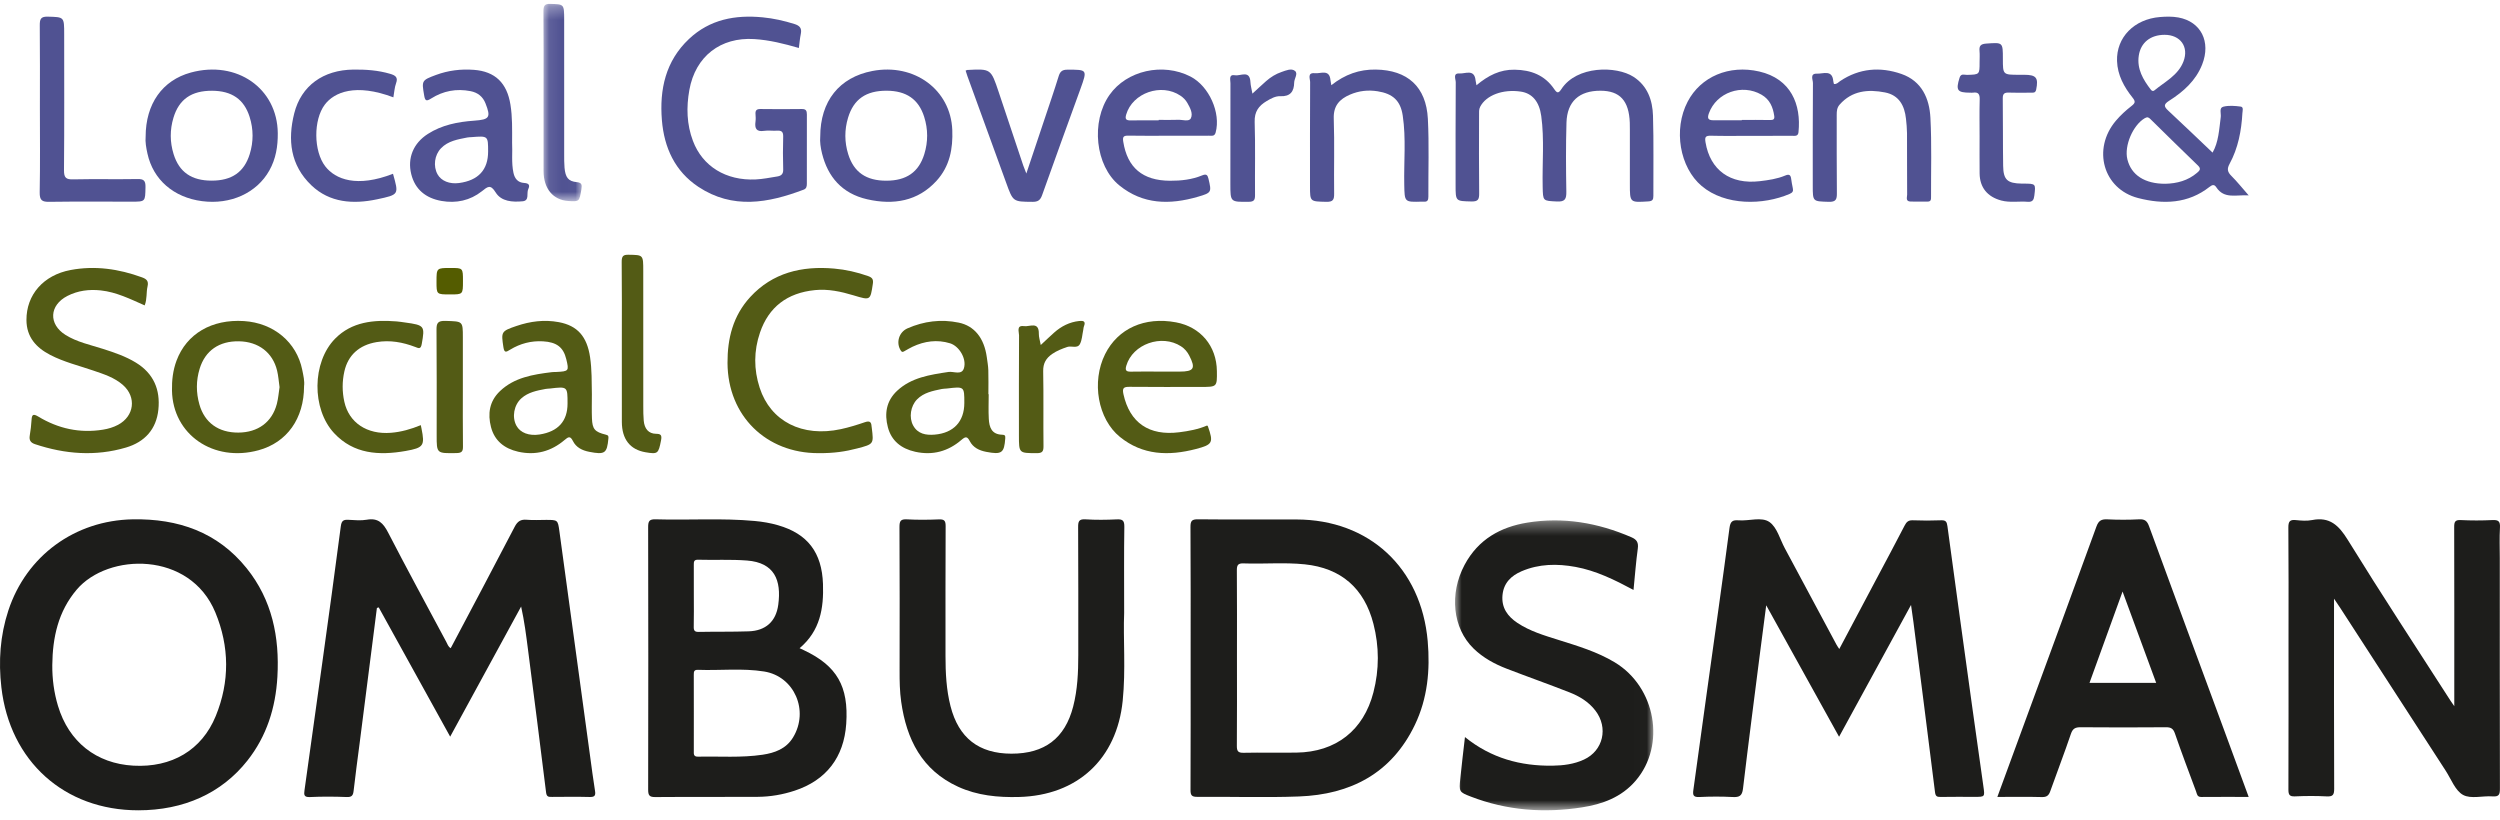 <svg width="189" height="62" viewBox="0 0 189 62" fill="none" xmlns="http://www.w3.org/2000/svg">
<path fill-rule="evenodd" clip-rule="evenodd" d="M35 21.247C35 22.259 35 22.259 34.028 22.259C33 22.259 33 22.259 33 21.297C33 20.258 33 20.258 34.078 20.259C35 20.259 35 20.259 35 21.247Z" fill="#545C00"/>
<path fill-rule="evenodd" clip-rule="evenodd" d="M144.474 45.734C142.621 49.128 140.859 52.356 139.034 55.699C137.202 52.393 135.41 49.159 133.526 45.761C133.358 47.05 133.211 48.157 133.07 49.265C132.631 52.715 132.181 56.164 131.771 59.618C131.706 60.169 131.495 60.282 130.989 60.255C130.15 60.211 129.306 60.213 128.467 60.255C127.999 60.278 127.966 60.092 128.019 59.715C128.367 57.247 128.699 54.777 129.042 52.308C129.615 48.179 130.206 44.052 130.749 39.919C130.816 39.407 130.988 39.301 131.44 39.337C132.23 39.399 133.174 39.049 133.773 39.467C134.342 39.864 134.563 40.761 134.929 41.443C136.236 43.876 137.538 46.312 138.844 48.746C138.892 48.836 138.954 48.919 139.049 49.065C140.009 47.255 140.945 45.492 141.88 43.729C142.586 42.398 143.299 41.071 143.99 39.732C144.13 39.461 144.272 39.322 144.602 39.334C145.316 39.362 146.033 39.363 146.746 39.334C147.103 39.32 147.18 39.445 147.226 39.782C147.84 44.349 148.473 48.914 149.105 53.479C149.38 55.471 149.662 57.462 149.945 59.453C150.058 60.244 150.063 60.243 149.291 60.243C148.429 60.243 147.566 60.233 146.704 60.249C146.421 60.255 146.324 60.187 146.286 59.882C145.754 55.599 145.204 51.318 144.657 47.037C144.609 46.669 144.554 46.302 144.474 45.734Z" fill="#1D1D1B"/>
<path fill-rule="evenodd" clip-rule="evenodd" d="M34.074 49.003C35.69 45.946 37.315 42.895 38.909 39.827C39.127 39.407 39.367 39.254 39.825 39.294C40.305 39.336 40.791 39.304 41.275 39.304C42.164 39.304 42.172 39.302 42.289 40.151C43.063 45.806 43.833 51.462 44.605 57.118C44.727 58.012 44.842 58.908 44.985 59.799C45.044 60.164 44.935 60.262 44.571 60.252C43.625 60.227 42.679 60.241 41.733 60.246C41.491 60.247 41.327 60.26 41.284 59.912C40.843 56.307 40.376 52.706 39.916 49.104C39.781 48.042 39.645 46.98 39.397 45.854C37.625 49.104 35.852 52.355 34.033 55.691C32.209 52.391 30.419 49.153 28.632 45.919C28.561 45.944 28.495 45.952 28.493 45.969C28.054 49.383 27.62 52.798 27.185 56.213C27.033 57.4 26.867 58.585 26.735 59.774C26.695 60.125 26.607 60.272 26.21 60.256C25.286 60.219 24.359 60.213 23.436 60.257C22.975 60.279 22.972 60.085 23.02 59.744C23.471 56.544 23.917 53.343 24.359 50.142C24.835 46.691 25.318 43.24 25.765 39.785C25.821 39.351 25.979 39.277 26.35 39.298C26.811 39.323 27.286 39.369 27.735 39.29C28.591 39.138 28.976 39.554 29.343 40.263C30.775 43.037 32.269 45.78 33.742 48.533C33.83 48.697 33.878 48.89 34.074 49.003Z" fill="#1D1D1B"/>
<path fill-rule="evenodd" clip-rule="evenodd" d="M185.544 53.388V52.6C185.544 48.349 185.549 44.097 185.537 39.846C185.536 39.458 185.6 39.296 186.027 39.317C186.823 39.356 187.624 39.356 188.42 39.317C188.866 39.296 189.026 39.398 188.997 39.888C188.95 40.66 188.984 41.437 188.984 42.212C188.984 48.014 188.979 53.815 188.994 59.617C188.995 60.064 188.923 60.243 188.439 60.207C187.686 60.151 186.802 60.419 186.209 60.096C185.618 59.775 185.307 58.902 184.89 58.26C182.234 54.166 179.583 50.068 176.93 45.972C176.807 45.783 176.679 45.598 176.452 45.26V46.057C176.452 50.581 176.444 55.105 176.464 59.629C176.466 60.102 176.353 60.231 175.895 60.207C175.099 60.165 174.298 60.17 173.501 60.206C173.087 60.224 173.002 60.084 173.004 59.684C173.018 55.873 173.012 52.061 173.012 48.249C173.012 45.464 173.025 42.678 173 39.893C172.996 39.416 173.115 39.271 173.572 39.319C173.977 39.362 174.402 39.394 174.797 39.316C176.117 39.056 176.806 39.703 177.49 40.811C180.02 44.912 182.667 48.938 185.27 52.991C185.325 53.076 185.385 53.158 185.544 53.388Z" fill="#1D1D1B"/>
<path fill-rule="evenodd" clip-rule="evenodd" d="M84.986 46.342C84.905 48.265 85.114 50.624 84.876 52.977C84.431 57.378 81.46 60.139 77.032 60.252C75.449 60.293 73.892 60.146 72.435 59.479C69.694 58.225 68.531 55.89 68.13 53.052C68.019 52.272 68.007 51.488 68.009 50.701C68.014 47.081 68.02 43.461 68 39.841C67.998 39.385 68.093 39.237 68.568 39.263C69.371 39.308 70.179 39.299 70.983 39.266C71.391 39.249 71.492 39.372 71.49 39.775C71.473 43.044 71.48 46.312 71.48 49.581C71.48 50.864 71.541 52.143 71.861 53.394C72.475 55.789 74.001 56.974 76.46 56.978C78.977 56.982 80.515 55.812 81.134 53.407C81.461 52.136 81.518 50.836 81.518 49.532C81.517 46.304 81.526 43.077 81.507 39.85C81.505 39.414 81.57 39.231 82.064 39.262C82.846 39.312 83.634 39.303 84.417 39.265C84.865 39.243 85.007 39.346 85 39.828C84.968 41.855 84.986 43.882 84.986 46.342Z" fill="#1D1D1B"/>
<mask id="mask0" mask-type="alpha" maskUnits="userSpaceOnUse" x="109" y="39" width="16" height="23">
<path fill-rule="evenodd" clip-rule="evenodd" d="M110 39.342H124.99V61.259H110V39.342Z" fill="white"/>
</mask>
<g mask="url(#mask0)">
<path fill-rule="evenodd" clip-rule="evenodd" d="M123.494 44.6C122.043 43.822 120.647 43.14 119.11 42.858C117.724 42.604 116.35 42.621 115.03 43.187C114.256 43.519 113.674 44.065 113.588 44.996C113.5 45.953 113.983 46.603 114.716 47.091C115.67 47.725 116.75 48.041 117.818 48.377C119.276 48.837 120.744 49.271 122.074 50.072C125.182 51.944 125.961 56.34 123.65 59.029C122.579 60.275 121.141 60.798 119.604 61.037C116.74 61.483 113.924 61.278 111.192 60.222C110.304 59.878 110.299 59.856 110.397 58.867C110.499 57.841 110.627 56.819 110.751 55.722C112.742 57.332 114.968 57.917 117.37 57.886C118.186 57.874 118.994 57.774 119.752 57.422C121.203 56.749 121.606 55.016 120.611 53.72C120.099 53.052 119.406 52.639 118.662 52.346C117.087 51.727 115.49 51.164 113.911 50.555C112.992 50.201 112.125 49.732 111.4 49.027C109.824 47.492 109.549 44.901 110.722 42.704C111.758 40.764 113.452 39.839 115.464 39.51C118.184 39.066 120.809 39.519 123.343 40.619C123.744 40.794 123.88 41.016 123.817 41.479C123.679 42.483 123.604 43.496 123.494 44.6Z" fill="#1D1D1B"/>
</g>
<path fill-rule="evenodd" clip-rule="evenodd" d="M16.312 54.13C15.257 56.715 12.974 58.045 10.085 57.884C7.278 57.728 5.197 56.082 4.383 53.363C4.081 52.358 3.945 51.328 3.953 50.278C3.976 48.188 4.396 46.231 5.798 44.577C8.162 41.789 14.353 41.647 16.279 46.296C17.352 48.887 17.372 51.533 16.312 54.13ZM18.643 42.954C16.442 40.221 13.468 39.202 10.04 39.261C5.662 39.337 1.99 42.018 0.63 46.158C0.009 48.05 -0.123 49.985 0.104 51.96C0.744 57.546 4.862 61.258 10.449 61.259C13.892 61.259 16.752 59.973 18.703 57.502C20.165 55.652 20.837 53.499 20.971 51.173C21.143 48.171 20.574 45.352 18.643 42.954Z" fill="#1D1D1B"/>
<path fill-rule="evenodd" clip-rule="evenodd" d="M103.832 52.337C103.089 55.219 100.994 56.856 98.014 56.897C96.681 56.916 95.347 56.882 94.014 56.911C93.587 56.92 93.503 56.775 93.506 56.376C93.524 54.168 93.514 51.96 93.514 49.752C93.514 47.544 93.524 45.335 93.506 43.127C93.503 42.729 93.585 42.577 94.013 42.593C95.553 42.649 97.098 42.505 98.634 42.663C101.385 42.946 103.139 44.471 103.832 47.164C104.274 48.884 104.275 50.618 103.832 52.337ZM107.934 48.464C107.447 42.935 103.515 39.283 98.016 39.272C95.536 39.267 93.056 39.286 90.576 39.259C90.106 39.254 89.997 39.373 90 39.843C90.022 43.145 90.012 46.448 90.012 49.75C90.012 53.073 90.019 56.397 90.003 59.72C90.001 60.125 90.096 60.245 90.511 60.242C93.074 60.221 95.64 60.309 98.2 60.213C102.097 60.067 105.202 58.476 106.967 54.795C107.923 52.8 108.127 50.658 107.934 48.464Z" fill="#1D1D1B"/>
<path fill-rule="evenodd" clip-rule="evenodd" d="M59.953 55.753C59.426 56.616 58.566 56.92 57.654 57.057C56.037 57.299 54.404 57.168 52.778 57.204C52.413 57.213 52.452 56.992 52.452 56.758C52.454 55.812 52.453 54.867 52.453 53.921C52.453 52.954 52.458 51.987 52.45 51.021C52.448 50.782 52.463 50.627 52.769 50.639C54.435 50.702 56.111 50.5 57.769 50.765C60.057 51.131 61.185 53.734 59.953 55.753ZM52.453 45.045C52.453 44.266 52.457 43.487 52.451 42.709C52.449 42.477 52.456 42.306 52.767 42.315C54.005 42.351 55.243 42.28 56.48 42.376C58.549 42.537 59.087 43.864 58.837 45.717C58.666 46.995 57.875 47.685 56.604 47.729C55.346 47.772 54.086 47.747 52.827 47.772C52.527 47.778 52.439 47.682 52.447 47.381C52.465 46.602 52.453 45.823 52.453 45.045ZM60.769 49.153C60.697 49.119 60.626 49.086 60.449 49.003C62.01 47.688 62.279 45.98 62.218 44.152C62.137 41.771 61.059 40.354 58.82 39.708C58.245 39.541 57.655 39.441 57.058 39.386C54.563 39.156 52.063 39.336 49.567 39.26C49.083 39.245 48.999 39.404 49 39.859C49.015 46.471 49.014 53.083 49.001 59.695C49 60.129 49.096 60.263 49.539 60.258C52.121 60.236 54.703 60.26 57.285 60.241C58.236 60.234 59.172 60.073 60.082 59.773C62.462 58.988 63.804 57.249 63.975 54.72C64.167 51.888 63.271 50.332 60.769 49.153Z" fill="#1D1D1B"/>
<path fill-rule="evenodd" clip-rule="evenodd" d="M157.965 51.627C158.789 49.351 159.597 47.12 160.466 44.72C161.342 47.101 162.169 49.347 163.008 51.627H157.965ZM168.164 55.252C166.264 50.1 164.356 44.95 162.472 39.793C162.325 39.39 162.158 39.237 161.708 39.261C160.909 39.304 160.104 39.301 159.304 39.262C158.847 39.24 158.645 39.38 158.489 39.81C156.782 44.517 155.048 49.214 153.323 53.914C152.555 56.004 151.789 58.095 151 60.248C152.196 60.248 153.279 60.228 154.361 60.258C154.738 60.269 154.888 60.134 155.002 59.811C155.514 58.364 156.07 56.931 156.562 55.477C156.699 55.074 156.899 54.977 157.302 54.98C159.447 54.998 161.593 54.998 163.738 54.98C164.121 54.977 164.295 55.078 164.424 55.45C164.93 56.921 165.484 58.377 166.025 59.836C166.093 60.021 166.095 60.254 166.413 60.251C167.59 60.24 168.767 60.247 170 60.247C169.367 58.525 168.768 56.888 168.164 55.252Z" fill="#1D1D1B"/>
<path fill-rule="evenodd" clip-rule="evenodd" d="M111.621 6.446C112.511 5.7 113.402 5.252 114.505 5.269C115.75 5.287 116.78 5.682 117.496 6.733C117.715 7.055 117.823 7.069 118.042 6.734C119.201 4.956 122.191 4.969 123.491 5.806C124.556 6.492 124.931 7.578 124.967 8.755C125.028 10.769 124.984 12.786 124.995 14.802C124.996 15.085 124.934 15.206 124.615 15.226C123.217 15.314 123.218 15.326 123.218 13.919C123.218 12.539 123.218 11.16 123.218 9.78C123.218 9.611 123.218 9.441 123.212 9.271C123.148 7.609 122.462 6.862 120.998 6.859C119.388 6.855 118.475 7.666 118.426 9.267C118.373 11.006 118.386 12.747 118.415 14.487C118.424 15.039 118.32 15.264 117.707 15.233C116.632 15.178 116.65 15.219 116.626 14.107C116.586 12.327 116.762 10.542 116.518 8.768C116.368 7.673 115.833 7.055 114.978 6.926C113.621 6.721 112.354 7.199 111.903 8.068C111.796 8.274 111.818 8.479 111.817 8.688C111.814 10.661 111.803 12.635 111.825 14.608C111.829 15.051 111.763 15.243 111.252 15.231C110.043 15.201 110.043 15.232 110.043 13.985C110.043 11.396 110.036 8.807 110.054 6.218C110.056 5.986 109.814 5.519 110.34 5.554C110.78 5.584 111.463 5.189 111.554 6.08C111.563 6.163 111.584 6.245 111.621 6.446Z" fill="#505292"/>
<path fill-rule="evenodd" clip-rule="evenodd" d="M60.394 3.628C59.267 3.301 58.169 3.026 57.02 2.954C54.477 2.794 52.574 4.255 52.116 6.798C51.88 8.105 51.914 9.403 52.388 10.657C53.113 12.577 54.885 13.668 57.125 13.566C57.671 13.541 58.215 13.428 58.757 13.342C59.041 13.297 59.222 13.175 59.21 12.815C59.183 11.985 59.186 11.154 59.209 10.324C59.219 9.954 59.074 9.857 58.742 9.879C58.417 9.901 58.084 9.844 57.765 9.892C57.189 9.98 57.043 9.718 57.115 9.198C57.141 9.015 57.132 8.824 57.117 8.638C57.091 8.345 57.2 8.238 57.496 8.242C58.537 8.256 59.578 8.256 60.619 8.242C60.922 8.238 61.001 8.365 61 8.648C60.992 10.391 60.995 12.134 60.998 13.878C60.998 14.076 60.975 14.255 60.764 14.335C58.078 15.354 55.388 15.843 52.793 14.122C51.027 12.95 50.208 11.163 50.039 9.082C49.85 6.756 50.321 4.612 52.085 2.949C53.667 1.458 55.595 1.11 57.662 1.311C58.473 1.389 59.268 1.568 60.051 1.812C60.455 1.937 60.633 2.126 60.541 2.564C60.47 2.906 60.444 3.257 60.394 3.628Z" fill="#505292"/>
<path fill-rule="evenodd" clip-rule="evenodd" d="M138.647 6.352C138.869 6.374 138.978 6.22 139.116 6.128C140.565 5.158 142.144 5.032 143.748 5.591C145.29 6.129 145.864 7.446 145.94 8.908C146.044 10.899 145.979 12.897 145.987 14.892C145.987 15.069 145.987 15.241 145.732 15.24C145.301 15.238 144.869 15.25 144.438 15.237C144.038 15.225 144.181 14.907 144.18 14.71C144.169 13.161 144.178 11.611 144.17 10.062C144.168 9.703 144.13 9.343 144.093 8.986C143.989 7.995 143.572 7.196 142.508 6.988C141.232 6.739 140.012 6.846 139.076 7.91C138.874 8.139 138.855 8.399 138.856 8.681C138.861 10.655 138.846 12.629 138.868 14.603C138.873 15.067 138.8 15.275 138.25 15.258C137.046 15.22 137.045 15.253 137.045 14.044C137.045 11.454 137.037 8.865 137.058 6.275C137.06 6.03 136.797 5.545 137.375 5.568C137.835 5.586 138.517 5.248 138.595 6.122C138.602 6.201 138.63 6.279 138.647 6.352Z" fill="#505292"/>
<path fill-rule="evenodd" clip-rule="evenodd" d="M100.648 6.44C101.685 5.623 102.764 5.241 104.007 5.259C106.402 5.295 107.821 6.546 107.947 8.989C108.047 10.944 107.973 12.906 107.985 14.865C107.987 15.125 107.92 15.278 107.625 15.244C107.582 15.24 107.539 15.243 107.495 15.244C106.167 15.284 106.189 15.284 106.162 13.97C106.126 12.227 106.306 10.478 106.047 8.742C105.878 7.606 105.298 7.083 104.146 6.9C103.42 6.785 102.725 6.867 102.06 7.153C101.272 7.492 100.799 7.995 100.832 8.954C100.896 10.847 100.837 12.744 100.861 14.639C100.866 15.091 100.784 15.27 100.269 15.258C99.037 15.229 99.036 15.258 99.036 14.069C99.036 11.45 99.03 8.83 99.046 6.211C99.048 5.959 98.808 5.474 99.403 5.535C99.84 5.581 100.512 5.201 100.584 6.065C100.591 6.149 100.612 6.231 100.648 6.44Z" fill="#505292"/>
<path fill-rule="evenodd" clip-rule="evenodd" d="M3.016 8.195C3.016 6.105 3.028 4.015 3.007 1.925C3.002 1.448 3.081 1.245 3.603 1.259C4.852 1.294 4.852 1.263 4.852 2.581C4.852 6.007 4.868 9.434 4.838 12.86C4.832 13.451 5.001 13.572 5.529 13.56C7.154 13.524 8.78 13.564 10.406 13.536C10.865 13.528 11.01 13.656 10.999 14.147C10.977 15.245 11.002 15.246 9.962 15.246C7.884 15.246 5.805 15.228 3.727 15.258C3.188 15.266 2.988 15.154 3.001 14.531C3.042 12.42 3.016 10.307 3.016 8.195Z" fill="#505292"/>
<path fill-rule="evenodd" clip-rule="evenodd" d="M73 5.337C73.083 5.305 73.103 5.291 73.122 5.29C74.91 5.197 74.911 5.197 75.496 6.944C76.117 8.797 76.734 10.651 77.355 12.504C77.407 12.66 77.473 12.811 77.591 13.119C78.084 11.646 78.529 10.32 78.971 8.994C79.328 7.922 79.698 6.855 80.03 5.775C80.144 5.402 80.306 5.269 80.692 5.268C82.207 5.265 82.211 5.251 81.679 6.727C80.714 9.401 79.732 12.069 78.784 14.751C78.641 15.157 78.445 15.261 78.055 15.259C76.581 15.248 76.588 15.26 76.066 13.816C75.092 11.121 74.109 8.431 73.13 5.738C73.086 5.618 73.051 5.495 73 5.337Z" fill="#505292"/>
<path fill-rule="evenodd" clip-rule="evenodd" d="M29.739 7.359C26.886 6.283 25.267 6.963 24.551 7.915C23.689 9.062 23.698 11.423 24.593 12.579C25.358 13.565 26.985 14.2 29.711 13.137C30.15 14.714 30.189 14.71 28.5 15.069C26.712 15.449 24.926 15.335 23.542 14.011C21.941 12.481 21.742 10.568 22.243 8.574C22.77 6.475 24.44 5.287 26.715 5.26C27.66 5.249 28.59 5.313 29.498 5.582C29.874 5.694 30.113 5.835 29.946 6.284C29.825 6.611 29.809 6.972 29.739 7.359Z" fill="#505292"/>
<path fill-rule="evenodd" clip-rule="evenodd" d="M149.657 10.347C149.657 9.404 149.639 8.461 149.665 7.519C149.676 7.124 149.566 6.94 149.146 7.006C149.085 7.015 149.02 7.007 148.958 7.007C147.961 7.005 147.846 6.832 148.144 5.874C148.251 5.529 148.51 5.666 148.706 5.661C149.657 5.634 149.657 5.642 149.657 4.713C149.657 4.426 149.678 4.137 149.652 3.853C149.616 3.471 149.734 3.326 150.157 3.295C151.418 3.205 151.417 3.183 151.417 4.44C151.417 5.654 151.417 5.654 152.654 5.654H153.031C153.945 5.654 154.116 5.882 153.936 6.769C153.879 7.052 153.697 7.003 153.521 7.005C152.976 7.01 152.431 7.023 151.887 7.001C151.551 6.988 151.404 7.065 151.409 7.435C151.432 9.136 151.411 10.837 151.438 12.538C151.454 13.597 151.758 13.862 152.847 13.881C152.889 13.881 152.931 13.881 152.973 13.881C153.915 13.886 153.907 13.885 153.795 14.794C153.757 15.102 153.666 15.285 153.296 15.255C152.631 15.202 151.957 15.335 151.296 15.159C150.247 14.879 149.671 14.173 149.659 13.113C149.649 12.191 149.657 11.269 149.657 10.347Z" fill="#505292"/>
<mask id="mask1" mask-type="alpha" maskUnits="userSpaceOnUse" x="41" y="0" width="3" height="16">
<path fill-rule="evenodd" clip-rule="evenodd" d="M41.084 0.294H43.978V15.215H41.084V0.294Z" fill="white"/>
</mask>
<g mask="url(#mask1)">
<path fill-rule="evenodd" clip-rule="evenodd" d="M41.093 6.956C41.093 4.94 41.103 2.925 41.084 0.909C41.08 0.469 41.142 0.282 41.588 0.294C42.651 0.324 42.651 0.294 42.651 1.526C42.651 4.906 42.651 8.287 42.652 11.667C42.653 12.003 42.648 12.341 42.678 12.674C42.745 13.415 42.958 13.705 43.601 13.77C43.979 13.807 44.015 13.961 43.954 14.318C43.794 15.248 43.803 15.25 42.964 15.196C41.814 15.122 41.097 14.266 41.094 12.94C41.089 10.945 41.093 8.951 41.093 6.956Z" fill="#505292"/>
</g>
<path fill-rule="evenodd" clip-rule="evenodd" d="M94.683 7.079C95.075 6.72 95.391 6.421 95.717 6.134C96.064 5.828 96.454 5.587 96.891 5.439C97.225 5.326 97.63 5.139 97.903 5.364C98.151 5.569 97.844 5.939 97.84 6.244C97.83 6.92 97.543 7.307 96.797 7.273C96.424 7.255 96.077 7.452 95.752 7.645C95.159 7.998 94.828 8.443 94.853 9.217C94.912 11.06 94.863 12.906 94.88 14.751C94.883 15.123 94.797 15.253 94.399 15.256C93.016 15.268 93.016 15.286 93.016 13.901C93.016 11.364 93.013 8.828 93.022 6.292C93.023 6.041 92.868 5.599 93.371 5.689C93.783 5.763 94.487 5.264 94.534 6.211C94.547 6.474 94.622 6.735 94.683 7.079Z" fill="#505292"/>
<path fill-rule="evenodd" clip-rule="evenodd" d="M166.094 13.067C165.406 13.653 164.586 13.873 163.697 13.893C162.149 13.9 161.12 13.237 160.829 12.045C160.578 11.016 161.253 9.456 162.15 8.932C162.35 8.815 162.445 8.879 162.575 9.006C163.771 10.18 164.964 11.357 166.172 12.52C166.434 12.772 166.277 12.911 166.094 13.067ZM161.69 4.214C161.836 3.214 162.583 2.635 163.638 2.632C164.838 2.629 165.498 3.541 165.067 4.655C164.667 5.691 163.674 6.174 162.874 6.833C162.77 6.918 162.674 6.87 162.605 6.781C162.019 6.023 161.544 5.212 161.69 4.214ZM168.694 13.299C168.398 13.004 168.344 12.775 168.556 12.386C169.206 11.193 169.451 9.885 169.526 8.545C169.536 8.374 169.629 8.088 169.396 8.058C168.961 8.001 168.491 7.96 168.077 8.068C167.748 8.154 167.924 8.575 167.889 8.844C167.767 9.785 167.726 10.743 167.27 11.537C166.146 10.47 165.045 9.411 163.927 8.371C163.597 8.063 163.54 7.901 163.991 7.615C165.068 6.932 166.006 6.094 166.485 4.872C167.157 3.157 166.398 1.635 164.685 1.321C164.235 1.238 163.756 1.25 163.296 1.287C161.34 1.444 159.989 2.83 160.048 4.613C160.084 5.677 160.576 6.574 161.225 7.386C161.449 7.666 161.434 7.786 161.148 8.008C160.72 8.34 160.31 8.714 159.961 9.127C158.152 11.265 159 14.289 161.637 14.971C163.54 15.463 165.413 15.411 167.05 14.121C167.264 13.952 167.407 13.937 167.554 14.16C168.154 15.068 169.044 14.711 170 14.771C169.496 14.197 169.12 13.723 168.694 13.299Z" fill="#505292"/>
<path fill-rule="evenodd" clip-rule="evenodd" d="M90.027 8.944C89.886 9.224 89.401 9.043 89.07 9.057C88.58 9.078 88.088 9.062 87.597 9.062V9.099C86.893 9.099 86.189 9.089 85.485 9.103C85.132 9.109 85.038 9.007 85.139 8.662C85.616 7.022 87.801 6.257 89.246 7.236C89.461 7.381 89.636 7.559 89.761 7.778C89.97 8.145 90.208 8.582 90.027 8.944ZM90.004 5.789C87.914 4.711 85.179 5.328 83.882 7.171C82.453 9.2 82.804 12.535 84.619 14.014C86.407 15.47 88.437 15.491 90.547 14.879C91.607 14.572 91.602 14.535 91.359 13.506C91.292 13.224 91.196 13.13 90.889 13.257C90.111 13.578 89.287 13.67 88.445 13.665C86.383 13.652 85.229 12.677 84.918 10.712C84.859 10.341 84.936 10.248 85.311 10.255C86.316 10.275 87.322 10.262 88.327 10.262C89.353 10.262 90.38 10.265 91.406 10.259C91.602 10.258 91.819 10.328 91.903 10.017C92.306 8.536 91.409 6.515 90.004 5.789Z" fill="#505292"/>
<path fill-rule="evenodd" clip-rule="evenodd" d="M133.809 9.074C133.1 9.057 132.39 9.068 131.68 9.068C131.68 9.076 131.68 9.084 131.68 9.092C130.971 9.092 130.261 9.09 129.552 9.093C129.138 9.095 129.051 8.956 129.194 8.561C129.76 6.996 131.692 6.304 133.173 7.16C133.803 7.525 134.037 8.106 134.133 8.766C134.17 9.019 134.062 9.08 133.809 9.074ZM133.002 5.406C130.721 4.88 128.575 5.792 127.587 7.684C126.483 9.795 126.991 12.662 128.647 14.061C130.423 15.563 133.294 15.521 135.302 14.657C135.527 14.56 135.586 14.444 135.536 14.226C135.481 13.984 135.444 13.737 135.408 13.491C135.368 13.223 135.249 13.15 134.976 13.265C134.359 13.526 133.698 13.62 133.034 13.698C130.804 13.96 129.286 12.856 128.937 10.757C128.872 10.365 128.93 10.25 129.355 10.261C130.367 10.288 131.38 10.27 132.393 10.27C133.427 10.27 134.462 10.271 135.496 10.268C135.704 10.268 135.933 10.314 135.966 9.995C136.182 7.891 135.395 5.958 133.002 5.406Z" fill="#505292"/>
<path fill-rule="evenodd" clip-rule="evenodd" d="M18.88 11.649C18.457 13.017 17.522 13.657 16.001 13.656C14.481 13.656 13.546 13.014 13.123 11.648C12.841 10.736 12.838 9.811 13.114 8.898C13.536 7.5 14.48 6.854 16.036 6.861C17.522 6.868 18.452 7.505 18.872 8.84C19.166 9.771 19.168 10.717 18.88 11.649ZM14.423 5.485C12.279 6.07 11.009 7.847 11.01 10.339C10.972 10.722 11.049 11.17 11.148 11.616C11.581 13.585 13.12 14.924 15.274 15.207C17.428 15.49 19.41 14.592 20.364 12.886C20.858 12.006 21.009 11.058 21 10.069C20.969 6.68 17.903 4.535 14.423 5.485Z" fill="#505292"/>
<path fill-rule="evenodd" clip-rule="evenodd" d="M69.879 11.649C69.458 13.018 68.521 13.66 67.003 13.661C65.484 13.662 64.548 13.022 64.124 11.653C63.84 10.741 63.838 9.814 64.113 8.9C64.536 7.497 65.475 6.852 67.031 6.858C68.516 6.863 69.448 7.501 69.869 8.836C70.164 9.768 70.166 10.715 69.879 11.649ZM71.993 9.828C71.872 6.789 69.125 4.757 65.948 5.367C63.455 5.846 62.011 7.64 62.01 10.333C61.974 10.715 62.037 11.166 62.148 11.611C62.586 13.361 63.645 14.626 65.553 15.064C67.552 15.523 69.397 15.212 70.803 13.668C71.806 12.566 72.048 11.235 71.993 9.828Z" fill="#505292"/>
<path fill-rule="evenodd" clip-rule="evenodd" d="M34.704 13.837C33.988 13.934 33.356 13.679 33.08 13.181C32.736 12.562 32.846 11.723 33.34 11.209C33.876 10.652 34.609 10.538 35.328 10.394C35.433 10.373 35.543 10.375 35.651 10.367C36.901 10.268 36.901 10.268 36.901 11.458C36.901 12.84 36.16 13.642 34.704 13.837ZM39.621 13.831C39.157 13.8 38.913 13.511 38.818 13.067C38.65 12.283 38.758 11.493 38.715 10.784C38.718 9.774 38.74 8.842 38.59 7.913C38.326 6.27 37.435 5.401 35.825 5.28C34.843 5.206 33.885 5.324 32.962 5.666C31.872 6.071 31.877 6.098 32.064 7.2C32.136 7.627 32.222 7.682 32.601 7.443C33.507 6.872 34.505 6.681 35.575 6.891C36.128 7 36.505 7.31 36.704 7.816C37.123 8.879 37.009 9.041 35.844 9.123C34.604 9.211 33.401 9.448 32.345 10.126C31.253 10.827 30.788 11.939 31.09 13.164C31.375 14.317 32.185 14.981 33.373 15.191C34.489 15.388 35.542 15.158 36.422 14.464C36.861 14.118 37.073 13.901 37.472 14.547C37.901 15.242 38.752 15.289 39.513 15.217C40.05 15.165 39.789 14.61 39.935 14.3C40.072 14.007 40.003 13.856 39.621 13.831Z" fill="#505292"/>
<path fill-rule="evenodd" clip-rule="evenodd" d="M10.938 23.088C9.856 22.612 8.804 22.081 7.611 21.954C6.731 21.861 5.887 21.969 5.099 22.371C3.722 23.075 3.65 24.508 4.957 25.323C5.821 25.862 6.821 26.069 7.779 26.374C8.641 26.649 9.496 26.938 10.271 27.412C11.615 28.234 12.129 29.459 11.973 30.968C11.819 32.452 10.944 33.413 9.531 33.832C7.218 34.517 4.917 34.336 2.646 33.579C2.306 33.466 2.191 33.269 2.25 32.924C2.316 32.536 2.362 32.142 2.385 31.75C2.409 31.345 2.501 31.256 2.896 31.494C4.401 32.404 6.032 32.767 7.791 32.482C8.188 32.417 8.569 32.305 8.924 32.117C10.152 31.464 10.335 30.025 9.296 29.107C8.652 28.539 7.844 28.284 7.049 28.013C5.958 27.64 4.829 27.367 3.799 26.833C2.722 26.275 2.007 25.474 2 24.198C1.989 22.288 3.279 20.798 5.34 20.412C7.188 20.066 8.981 20.329 10.733 20.967C11.077 21.092 11.249 21.243 11.155 21.649C11.048 22.108 11.13 22.6 10.938 23.088Z" fill="#535B15"/>
<path fill-rule="evenodd" clip-rule="evenodd" d="M61.854 34.258C57.943 34.258 55.02 31.456 55 27.441C54.991 25.59 55.414 23.875 56.717 22.456C58.4 20.625 60.605 20.086 63.068 20.305C63.941 20.382 64.791 20.577 65.618 20.868C65.935 20.979 66.04 21.108 65.987 21.455C65.796 22.718 65.815 22.718 64.52 22.326C63.576 22.041 62.614 21.833 61.618 21.931C59.506 22.139 58.114 23.219 57.457 25.139C56.982 26.526 56.979 27.925 57.431 29.314C58.257 31.855 60.649 33.075 63.571 32.443C64.187 32.31 64.793 32.121 65.388 31.918C65.744 31.796 65.871 31.897 65.889 32.222C65.892 32.263 65.901 32.304 65.906 32.346C66.059 33.573 66.059 33.574 64.796 33.904C63.927 34.131 63.045 34.271 61.854 34.258Z" fill="#535B15"/>
<path fill-rule="evenodd" clip-rule="evenodd" d="M31.812 32.14C31.84 32.274 31.852 32.335 31.865 32.395C32.124 33.682 32.038 33.852 30.673 34.092C28.656 34.448 26.738 34.332 25.262 32.749C23.555 30.919 23.58 27.384 25.336 25.601C26.595 24.323 28.25 24.163 29.978 24.298C30.198 24.315 30.415 24.352 30.634 24.382C32.103 24.582 32.128 24.644 31.884 26.006C31.809 26.428 31.646 26.327 31.381 26.226C30.446 25.872 29.485 25.693 28.473 25.863C27.154 26.083 26.306 26.852 26.032 28.087C25.863 28.849 25.864 29.611 26.032 30.373C26.379 31.954 27.744 32.864 29.556 32.719C30.332 32.657 31.068 32.446 31.812 32.14Z" fill="#535B15"/>
<path fill-rule="evenodd" clip-rule="evenodd" d="M47.01 25.886C47.01 23.86 47.024 21.835 47 19.81C46.995 19.355 47.121 19.252 47.517 19.259C48.63 19.278 48.63 19.257 48.63 20.475C48.63 23.893 48.629 27.311 48.632 30.728C48.632 31.087 48.633 31.447 48.666 31.802C48.721 32.407 49.024 32.787 49.596 32.795C49.956 32.8 50.055 32.886 49.973 33.303C49.776 34.296 49.737 34.348 48.809 34.192C47.638 33.996 47.015 33.209 47.012 31.898C47.007 29.894 47.01 27.89 47.01 25.886Z" fill="#535B15"/>
<path fill-rule="evenodd" clip-rule="evenodd" d="M78.681 26.083C79.062 25.729 79.372 25.43 79.694 25.144C80.238 24.661 80.862 24.346 81.591 24.267C81.884 24.236 82.105 24.274 81.948 24.665C81.91 24.76 81.91 24.87 81.888 24.973C81.813 25.321 81.803 25.704 81.644 26.007C81.448 26.38 81.002 26.119 80.676 26.232C80.279 26.37 79.897 26.517 79.55 26.756C79.092 27.072 78.852 27.457 78.865 28.064C78.902 29.955 78.866 31.848 78.888 33.739C78.893 34.159 78.766 34.26 78.365 34.259C77.031 34.254 77.031 34.27 77.031 32.916C77.031 30.394 77.024 27.872 77.04 25.35C77.041 25.08 76.816 24.57 77.422 24.657C77.837 24.717 78.553 24.269 78.536 25.235C78.532 25.482 78.618 25.73 78.681 26.083Z" fill="#535B15"/>
<path fill-rule="evenodd" clip-rule="evenodd" d="M34.992 29.239C34.992 30.747 34.981 32.254 35 33.761C35.004 34.117 34.919 34.247 34.5 34.253C33.011 34.276 33.012 34.293 33.012 32.915C33.012 30.25 33.024 27.584 33 24.919C32.996 24.429 33.097 24.242 33.681 24.26C34.991 24.3 34.992 24.268 34.992 25.503C34.992 26.749 34.992 27.994 34.992 29.239Z" fill="#535B15"/>
<path fill-rule="evenodd" clip-rule="evenodd" d="M20.929 30.536C20.567 31.915 19.502 32.695 18.019 32.704C16.523 32.712 15.467 31.959 15.075 30.577C14.82 29.68 14.819 28.776 15.092 27.881C15.511 26.505 16.569 25.773 18.072 25.802C19.54 25.83 20.616 26.648 20.948 28.017C21.045 28.418 21.072 28.834 21.134 29.268C21.07 29.68 21.039 30.117 20.929 30.536ZM22.849 27.959C22.426 25.867 20.686 24.417 18.444 24.273C16.008 24.117 14.105 25.232 13.345 27.267C13.072 27.999 12.987 28.756 13.002 29.531C13.065 32.853 16.134 34.97 19.548 34.038C21.691 33.452 22.986 31.65 22.987 29.19C23.037 28.814 22.935 28.385 22.849 27.959Z" fill="#535B15"/>
<path fill-rule="evenodd" clip-rule="evenodd" d="M85.149 27.646C85.629 26.012 87.82 25.233 89.287 26.182C89.563 26.361 89.762 26.599 89.908 26.883C90.408 27.852 90.262 28.093 89.172 28.093C88.654 28.093 88.137 28.093 87.62 28.092C86.908 28.092 86.197 28.08 85.486 28.097C85.108 28.106 85.055 27.967 85.149 27.646ZM85.415 29.244C87.206 29.264 88.997 29.252 90.787 29.252C92.011 29.252 92.011 29.252 91.997 28.06C91.975 26.155 90.769 24.716 88.903 24.368C86.535 23.927 84.515 24.834 83.546 26.773C82.504 28.86 82.994 31.675 84.666 33.031C86.384 34.426 88.359 34.479 90.408 33.946C91.691 33.611 91.747 33.462 91.318 32.23C91.312 32.212 91.292 32.199 91.262 32.166C90.596 32.455 89.88 32.587 89.151 32.679C86.868 32.968 85.407 31.959 84.932 29.799C84.828 29.323 84.957 29.239 85.415 29.244Z" fill="#535B15"/>
<path fill-rule="evenodd" clip-rule="evenodd" d="M40.796 32.847C39.997 32.972 39.334 32.721 39.042 32.184C38.689 31.533 38.85 30.622 39.414 30.115C39.93 29.651 40.594 29.527 41.255 29.402C41.361 29.382 41.471 29.386 41.579 29.373C42.906 29.215 42.906 29.215 42.906 30.511C42.906 31.84 42.192 32.629 40.796 32.847ZM45.794 32.859C44.962 32.655 44.782 32.442 44.751 31.625C44.727 31.023 44.746 30.42 44.746 29.817C44.731 28.883 44.748 27.95 44.612 27.018C44.381 25.441 43.66 24.618 42.244 24.354C41.146 24.149 40.085 24.29 39.047 24.643C37.881 25.04 37.883 25.084 38.057 26.245C38.13 26.723 38.284 26.606 38.575 26.43C39.327 25.973 40.153 25.753 41.049 25.804C42.085 25.863 42.592 26.253 42.81 27.152C43.027 28.046 43.006 28.073 42.051 28.121C41.942 28.126 41.833 28.121 41.725 28.134C40.294 28.309 38.879 28.537 37.796 29.571C36.994 30.336 36.861 31.285 37.119 32.285C37.383 33.308 38.114 33.909 39.173 34.149C40.501 34.45 41.669 34.121 42.674 33.27C42.963 33.025 43.109 32.931 43.313 33.341C43.552 33.821 44.005 34.053 44.549 34.158C45.729 34.387 45.892 34.277 45.995 33.148C46.011 32.972 45.999 32.91 45.794 32.859Z" fill="#535B15"/>
<path fill-rule="evenodd" clip-rule="evenodd" d="M70.655 32.858C69.992 32.914 69.386 32.801 69.039 32.175C68.702 31.568 68.839 30.696 69.326 30.197C69.833 29.679 70.519 29.55 71.198 29.408C71.324 29.382 71.457 29.387 71.586 29.372C72.904 29.214 72.903 29.214 72.903 30.459C72.903 31.868 72.095 32.738 70.655 32.858ZM75.771 32.865C74.953 32.845 74.788 32.284 74.753 31.67C74.718 31.048 74.745 30.424 74.745 29.8H74.722C74.722 29.198 74.736 28.595 74.717 27.993C74.707 27.662 74.647 27.332 74.602 27.003C74.403 25.554 73.661 24.635 72.481 24.391C71.142 24.114 69.849 24.279 68.61 24.822C67.948 25.111 67.719 25.925 68.105 26.509C68.216 26.677 68.315 26.577 68.422 26.52C68.611 26.418 68.793 26.304 68.988 26.213C69.899 25.786 70.851 25.653 71.827 25.954C72.517 26.168 73.094 27.13 72.872 27.841C72.702 28.388 72.1 28.06 71.703 28.12C70.301 28.333 68.904 28.537 67.827 29.539C66.996 30.313 66.855 31.278 67.124 32.302C67.392 33.324 68.129 33.917 69.189 34.153C70.519 34.449 71.689 34.116 72.684 33.257C73.008 32.977 73.129 32.994 73.319 33.356C73.569 33.832 74.021 34.058 74.564 34.161C75.731 34.384 75.921 34.25 75.998 33.131C76.011 32.936 75.969 32.87 75.771 32.865Z" fill="#535B15"/>
</svg>
